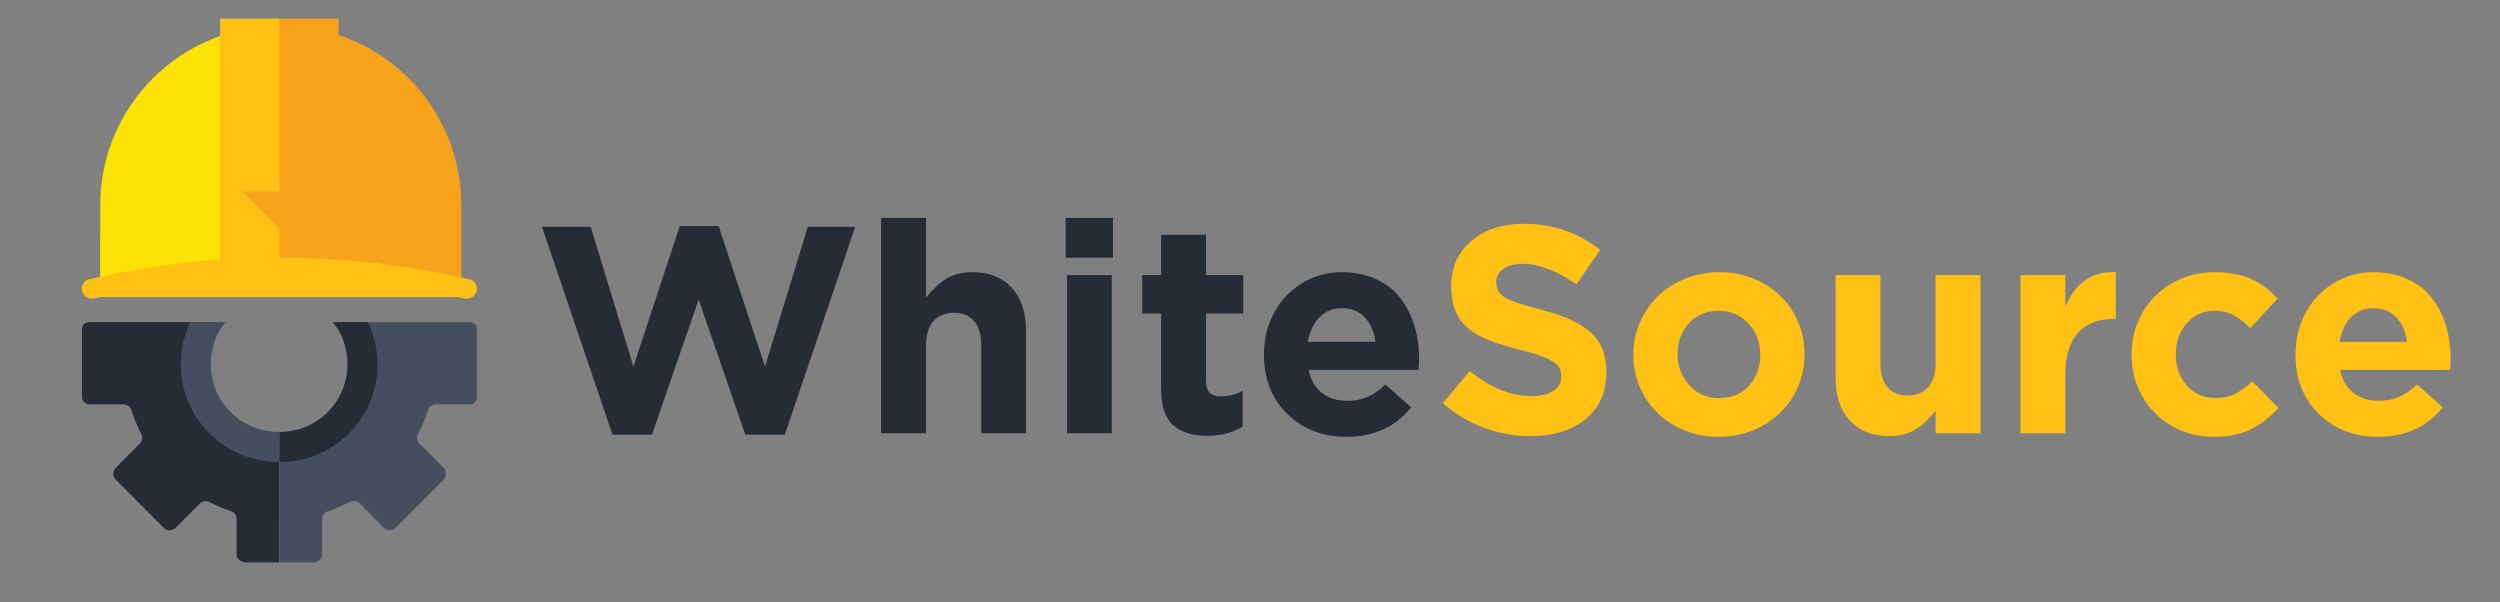 <?xml version="1.0" encoding="UTF-8" standalone="no"?>
<!DOCTYPE svg PUBLIC "-//W3C//DTD SVG 1.1//EN" "http://www.w3.org/Graphics/SVG/1.1/DTD/svg11.dtd">
<svg width="100%" height="100%" viewBox="0 0 3854 928" version="1.1" xmlns="http://www.w3.org/2000/svg" xmlns:xlink="http://www.w3.org/1999/xlink" xml:space="preserve" xmlns:serif="http://www.serif.com/" style="fill-rule:evenodd;clip-rule:evenodd;stroke-linejoin:round;stroke-miterlimit:2;">
    <rect x="0" y="0" width="3854" height="928" fill="#808080" stroke="none"/>
    <g transform="matrix(4.167,0,0,4.167,0,-104.637)">
        <rect x="37.097" y="112.57" width="132.545" height="22.458" style="fill:rgb(254,193,20);"/>
    </g>
    <g transform="matrix(4.167,0,0,4.167,434.928,439.129)">
        <path d="M0,-95.769C-36.591,-95.769 -66.262,-66.091 -66.262,-29.5L-62.574,-14.647L66.283,0L66.283,-29.5C66.283,-66.091 36.619,-95.769 0,-95.769" style="fill:rgb(246,163,27);fill-rule:nonzero;"/>
    </g>
    <g transform="matrix(-3.441,-2.349,-2.349,3.441,64.597,331.433)">
        <path d="M-33.131,-107.284C-2.911,-86.652 4.859,-45.412 -15.773,-15.192L-33.131,10.231L-83.358,-33.718L-33.131,-107.284Z" style="fill:rgb(252,226,7);fill-rule:nonzero;"/>
    </g>
    <g transform="matrix(4.167,0,0,4.167,430.835,411.131)">
        <path d="M0,-91.767C-0.357,-91.767 -0.706,-91.781 -1.056,-91.781C-8.361,-91.781 -15.381,-90.554 -21.959,-88.314L-21.959,0.014L21.887,0.014L21.887,-76.899L21.887,-87.586L21.887,-91.767L0,-91.767Z" style="fill:rgb(246,163,27);fill-rule:nonzero;"/>
    </g>
    <g transform="matrix(4.167,0,0,4.167,430.66,35.849)">
        <path d="M0,88.885L0,12.528L0,-1.697C-0.335,-1.697 -0.671,-1.726 -1.02,-1.726C-1.206,-1.726 -1.384,-1.697 -1.591,-1.697L-21.916,-1.697L-21.916,90.611L0,88.885Z" style="fill:rgb(254,193,20);fill-rule:nonzero;"/>
    </g>
    <g transform="matrix(4.167,0,0,4.167,719.99,427.308)">
        <path d="M0,0.62C-22.308,-4.552 -45.559,-7.277 -69.437,-7.277C-93.322,-7.277 -116.558,-4.552 -138.873,0.62C-140.892,0.62 -142.519,2.254 -142.519,4.258C-142.519,6.277 -140.892,7.897 -138.873,7.897L-137.988,7.897C-115.973,2.767 -93.015,0.064 -69.437,0.064C-45.851,0.064 -22.901,2.767 -0.885,7.897L0,7.897C2.012,7.897 3.645,6.277 3.645,4.258C3.645,2.254 2.012,0.62 0,0.62" style="fill:rgb(254,193,20);fill-rule:nonzero;"/>
    </g>
    <g transform="matrix(2.944,2.948,2.948,-2.944,412.368,269.499)">
        <path d="M-2.212,-10.924L20.766,-10.924L17.482,3.517L14.842,6.154L-2.212,-10.924Z" style="fill:rgb(246,163,27);fill-rule:nonzero;"/>
    </g>
    <g transform="matrix(4.167,0,0,4.167,944.24,348.565)">
        <path d="M0,77.163L-26.111,0.221L-8.097,0.221L7.733,51.958L24.891,0L39.273,0L56.438,51.958L72.262,0.221L89.79,0.221L63.743,77.163L49.133,77.163L31.875,27.181L14.604,77.163L0,77.163Z" style="fill:rgb(37,44,54);fill-rule:nonzero;"/>
    </g>
    <g transform="matrix(4.167,0,0,4.167,1358.34,335.893)">
        <path d="M0,79.674L0,0L16.63,0L16.63,29.471C18.898,26.56 21.36,24.256 24.013,22.587C26.66,20.932 29.899,20.09 33.737,20.09C39.987,20.09 44.859,22.016 48.355,25.876C51.858,29.735 53.613,35.029 53.613,41.777L53.613,79.674L37.033,79.674L37.033,47.057C37.033,43.183 36.149,40.229 34.394,38.182C32.646,36.127 30.17,35.128 26.967,35.128C23.735,35.128 21.203,36.127 19.376,38.182C17.543,40.229 16.63,43.183 16.63,47.057L16.63,79.674L0,79.674Z" style="fill:rgb(37,44,54);fill-rule:nonzero;"/>
    </g>
    <g transform="matrix(4.167,0,0,4.167,0,76.746)">
        <path d="M394.753,83.349L411.311,83.349L411.311,141.87L394.753,141.87L394.753,83.349ZM394.253,62.196L411.746,62.196L411.746,76.914L394.253,76.914L394.253,62.196Z" style="fill:rgb(37,44,54);fill-rule:nonzero;"/>
    </g>
    <g transform="matrix(4.167,0,0,4.167,1861.03,361.837)">
        <path d="M0,74.395C-5.472,74.395 -9.674,73.082 -12.635,70.436C-15.581,67.789 -17.051,63.259 -17.051,56.881L-17.051,29.165L-24.035,29.165L-24.035,14.925L-17.051,14.925L-17.051,0L-0.435,0L-0.435,14.925L13.319,14.925L13.319,29.165L-0.435,29.165L-0.435,54.163C-0.435,56.075 0,57.494 0.849,58.429C1.705,59.335 3.061,59.806 4.901,59.806C7.876,59.806 10.623,59.107 13.112,57.73L13.112,71.035C9.31,73.296 4.937,74.395 0,74.395" style="fill:rgb(37,44,54);fill-rule:nonzero;"/>
    </g>
    <g transform="matrix(4.167,0,0,4.167,2016.25,566.112)">
        <path d="M0,-9.41L24.991,-9.41C24.499,-13.227 23.172,-16.237 21.017,-18.477C18.877,-20.725 16.095,-21.838 12.684,-21.838C9.31,-21.838 6.521,-20.725 4.316,-18.506C2.112,-16.28 0.678,-13.255 0,-9.41M14.283,25.747C5.436,25.747 -1.869,22.929 -7.619,17.272C-13.376,11.629 -16.244,4.373 -16.244,-4.516L-16.244,-4.73C-16.244,-10.273 -15.032,-15.36 -12.606,-19.969C-10.173,-24.584 -6.728,-28.28 -2.29,-31.019C2.154,-33.78 7.141,-35.157 12.684,-35.157C17.407,-35.157 21.616,-34.28 25.34,-32.539C29.043,-30.812 32.032,-28.444 34.294,-25.462C36.541,-22.48 38.253,-19.12 39.402,-15.36C40.565,-11.614 41.135,-7.626 41.135,-3.403C41.135,-2.54 41.071,-1.092 40.921,0.97L0.214,0.97C1.034,4.708 2.682,7.548 5.194,9.495C7.705,11.45 10.822,12.428 14.546,12.428C17.307,12.428 19.79,11.95 21.98,11.015C24.17,10.066 26.418,8.54 28.715,6.406L38.196,14.832C32.346,22.109 24.37,25.747 14.283,25.747" style="fill:rgb(37,44,54);fill-rule:nonzero;"/>
    </g>
    <g transform="matrix(4.167,0,0,4.167,2359.51,345.004)">
        <path d="M0,78.547C-5.893,78.547 -11.65,77.527 -17.272,75.451C-22.879,73.403 -27.923,70.371 -32.403,66.355L-22.487,54.455C-14.96,60.64 -7.355,63.737 0.321,63.737C3.767,63.737 6.463,63.094 8.425,61.825C10.373,60.533 11.35,58.778 11.35,56.545L11.35,56.324C11.35,54.847 10.958,53.592 10.18,52.6C9.396,51.601 7.897,50.61 5.672,49.632C3.453,48.662 0.214,47.642 -4.045,46.586C-6.464,45.973 -8.547,45.402 -10.309,44.838C-12.071,44.296 -13.89,43.64 -15.774,42.876C-17.657,42.113 -19.241,41.314 -20.511,40.508C-21.788,39.687 -23.036,38.71 -24.228,37.569C-25.412,36.441 -26.361,35.186 -27.067,33.816C-27.787,32.453 -28.344,30.877 -28.743,29.093C-29.164,27.324 -29.357,25.362 -29.357,23.243L-29.357,23.022C-29.357,16.138 -26.874,10.58 -21.873,6.342C-16.887,2.119 -10.466,0 -2.611,0C8.254,0 17.707,3.232 25.74,9.703L17.001,22.38C9.709,17.35 3.11,14.811 -2.825,14.811C-5.95,14.811 -8.383,15.438 -10.102,16.68C-11.814,17.935 -12.685,19.526 -12.685,21.474L-12.685,21.695C-12.685,24.135 -11.622,26.018 -9.488,27.281C-7.355,28.565 -2.904,30.056 3.838,31.754C7.919,32.846 11.379,33.973 14.204,35.2C17.029,36.427 19.526,37.932 21.688,39.702C23.857,41.485 25.447,43.604 26.489,46.065C27.509,48.548 28.03,51.416 28.03,54.676L28.03,54.89C28.03,62.317 25.462,68.11 20.332,72.29C15.196,76.457 8.425,78.547 0,78.547" style="fill:rgb(254,193,20);fill-rule:nonzero;"/>
    </g>
    <g transform="matrix(4.167,0,0,4.167,2650.38,479.376)">
        <path d="M0,32.224C4.58,32.224 8.261,30.704 11.029,27.623C13.797,24.548 15.189,20.774 15.189,16.301L15.189,16.087C15.189,11.642 13.733,7.854 10.844,4.679C7.947,1.526 4.266,-0.058 -0.207,-0.058C-4.787,-0.058 -8.468,1.469 -11.251,4.551C-14.019,7.618 -15.396,11.407 -15.396,15.865L-15.396,16.087C-15.396,20.517 -13.961,24.327 -11.058,27.487C-8.169,30.647 -4.48,32.224 0,32.224M-0.207,46.564C-6.143,46.564 -11.529,45.222 -16.366,42.519C-21.196,39.815 -24.969,36.155 -27.695,31.539C-30.406,26.916 -31.761,21.83 -31.761,16.301L-31.761,16.087C-31.761,11.935 -30.955,7.982 -29.336,4.244C-27.723,0.527 -25.519,-2.705 -22.729,-5.437C-19.94,-8.184 -16.58,-10.345 -12.635,-11.943C-8.689,-13.534 -4.48,-14.34 0,-14.34C5.935,-14.34 11.322,-13.006 16.137,-10.317C20.974,-7.642 24.748,-3.975 27.466,0.634C30.184,5.25 31.554,10.337 31.554,15.865L31.554,16.087C31.554,21.637 30.177,26.724 27.452,31.375C24.713,36.027 20.903,39.722 16.037,42.469C11.172,45.208 5.757,46.564 -0.207,46.564" style="fill:rgb(254,193,20);fill-rule:nonzero;"/>
    </g>
    <g transform="matrix(4.167,0,0,4.167,2912.6,424.016)">
        <path d="M0,59.584C-6.257,59.584 -11.129,57.658 -14.632,53.798C-18.128,49.953 -19.876,44.645 -19.876,37.903L-19.876,0L-3.31,0L-3.31,32.681C-3.31,36.548 -2.426,39.509 -0.663,41.528C1.084,43.546 3.581,44.567 6.763,44.567C9.995,44.567 12.535,43.546 14.368,41.499C16.194,39.451 17.1,36.512 17.1,32.681L17.1,0L33.737,0L33.737,58.528L17.1,58.528L17.1,50.21C14.832,53.12 12.371,55.418 9.724,57.087C7.077,58.764 3.838,59.584 0,59.584" style="fill:rgb(254,193,20);fill-rule:nonzero;"/>
    </g>
    <g transform="matrix(4.167,0,0,4.167,3114.67,417.993)">
        <path d="M0,59.97L0,1.449L16.615,1.449L16.615,13.234C20.318,4.274 26.532,0 35.278,0.386L35.278,17.707L34.372,17.707C28.715,17.707 24.342,19.42 21.26,22.88C18.163,26.318 16.615,31.476 16.615,38.332L16.615,59.97L0,59.97Z" style="fill:rgb(254,193,20);fill-rule:nonzero;"/>
    </g>
    <g transform="matrix(4.167,0,0,4.167,3412.83,419.619)">
        <path d="M0,60.904C-5.757,60.904 -10.965,59.556 -15.631,56.838C-20.311,54.119 -23.935,50.438 -26.532,45.83C-29.129,41.214 -30.427,36.141 -30.427,30.641L-30.427,30.434C-30.427,24.884 -29.129,19.811 -26.532,15.188C-23.935,10.573 -20.282,6.884 -15.56,4.138C-10.837,1.377 -5.55,0 0.271,0C5.565,0 10.052,0.835 13.762,2.483C17.45,4.138 20.739,6.578 23.614,9.809L13.426,20.732C11.379,18.57 9.331,16.943 7.305,15.873C5.272,14.825 2.882,14.282 0.114,14.282C-3.974,14.282 -7.355,15.845 -10.038,18.934C-12.72,22.059 -14.069,25.804 -14.069,30.206L-14.069,30.434C-14.069,35.014 -12.692,38.845 -9.959,41.941C-7.227,45.031 -3.631,46.564 0.799,46.564C3.424,46.564 5.779,46.065 7.84,45.031C9.902,43.989 12.035,42.455 14.233,40.393L23.935,50.203C20.774,53.684 17.35,56.331 13.669,58.157C9.995,59.984 5.443,60.904 0,60.904" style="fill:rgb(254,193,20);fill-rule:nonzero;"/>
    </g>
    <g transform="matrix(4.167,0,0,4.167,3606.48,566.112)">
        <path d="M0,-9.41L24.998,-9.41C24.491,-13.227 23.172,-16.237 21.017,-18.477C18.87,-20.725 16.095,-21.838 12.684,-21.838C9.303,-21.838 6.513,-20.725 4.309,-18.506C2.112,-16.28 0.678,-13.255 0,-9.41M14.275,25.747C5.436,25.747 -1.862,22.929 -7.619,17.272C-13.377,11.629 -16.252,4.373 -16.252,-4.516L-16.252,-4.73C-16.252,-10.273 -15.032,-15.36 -12.613,-19.969C-10.173,-24.584 -6.735,-28.28 -2.29,-31.019C2.147,-33.78 7.134,-35.157 12.684,-35.157C17.4,-35.157 21.623,-34.28 25.333,-32.539C29.036,-30.812 32.032,-28.444 34.294,-25.462C36.541,-22.48 38.253,-19.12 39.402,-15.36C40.572,-11.614 41.143,-7.626 41.143,-3.403C41.143,-2.54 41.064,-1.092 40.914,0.97L0.207,0.97C1.027,4.708 2.682,7.548 5.194,9.495C7.698,11.45 10.822,12.428 14.546,12.428C17.322,12.428 19.79,11.95 21.973,11.015C24.163,10.066 26.411,8.54 28.708,6.406L38.203,14.832C32.339,22.109 24.37,25.747 14.275,25.747" style="fill:rgb(254,193,20);fill-rule:nonzero;"/>
    </g>
    <g transform="matrix(4.167,0,0,4.167,431.595,689.348)">
        <path d="M0,-3.651C-15.895,-3.651 -28.654,-16.72 -27.838,-32.816C-27.582,-37.87 -25.94,-42.596 -23.317,-46.247L-57.644,-46.247L-58.248,-46.247L-70.342,-46.247C-72.06,-46.247 -73.238,-45.348 -73.238,-43.63L-73.238,-18.773C-73.238,-17.054 -72.06,-15.821 -70.342,-15.821L-57.875,-15.821C-56.533,-15.821 -55.345,-14.88 -54.925,-13.606C-53.946,-10.634 -52.739,-7.681 -51.325,-4.944C-50.705,-3.744 -50.926,-2.266 -51.878,-1.308L-60.757,7.645C-61.964,8.86 -61.962,10.828 -60.752,12.04L-42.99,29.841C-41.772,31.061 -39.796,31.06 -38.581,29.838L-29.667,20.873C-28.713,19.913 -27.249,19.685 -26.043,20.301C-23.432,21.636 -20.901,22.78 -18.042,23.704C-16.758,24.119 -16.037,25.311 -16.037,26.66L-16.037,39.687C-16.037,41.406 -14.34,42.596 -12.621,42.596L-0.317,42.596L-0.216,-3.651L0,-3.651Z" style="fill:rgb(37,44,54);fill-rule:nonzero;"/>
    </g>
    <g transform="matrix(4.167,0,0,4.167,430.695,689.348)">
        <path d="M0,-3.651C15.821,-3.651 28.654,-16.72 27.838,-32.816C27.582,-37.87 25.94,-42.596 23.317,-46.247L70.341,-46.247C72.06,-46.247 73.021,-45.348 73.021,-43.63L73.021,-18.773C73.021,-17.054 72.06,-15.821 70.341,-15.821L57.875,-15.821C56.533,-15.821 55.345,-14.88 54.925,-13.606C53.946,-10.634 52.739,-7.681 51.325,-4.944C50.705,-3.744 50.926,-2.266 51.878,-1.308L60.757,7.645C61.964,8.86 61.962,10.828 60.752,12.04L42.99,29.841C41.772,31.061 39.796,31.06 38.581,29.838L29.667,20.873C28.713,19.913 27.249,19.685 26.043,20.301C23.432,21.636 20.793,22.78 17.934,23.704C16.65,24.119 15.821,25.311 15.821,26.66L15.821,39.687C15.821,41.406 14.34,42.596 12.621,42.596L0,42.596L0,-3.651Z" style="fill:rgb(68,78,94);fill-rule:nonzero;"/>
    </g>
    <g transform="matrix(4.167,0,0,4.167,437.267,674.675)">
        <path d="M0,-0.028C-0.395,-0.012 -0.79,0 -1.182,0C-0.447,0 -0.365,-0.008 0,-0.028" style="fill:white;fill-rule:nonzero;"/>
    </g>
    <g transform="matrix(4.167,0,0,4.167,556.617,813.851)">
        <path d="M0,-8.952C-0.608,-9.564 -1.424,-9.875 -2.247,-9.863C-1.441,-9.849 -0.644,-9.539 -0.06,-8.952L8.875,0.004C9.485,0.618 10.292,0.923 11.097,0.92C10.303,0.917 9.509,0.612 8.905,0.004L0,-8.952Z" style="fill:rgb(230,230,230);fill-rule:nonzero;"/>
    </g>
    <g transform="matrix(4.167,0,0,4.167,548.641,606.73)">
        <path d="M0,-10.003C-0.722,4.249 -12.354,15.69 -26.606,16.412C-26.653,16.415 -26.69,16.347 -26.73,16.349C-26.637,16.345 -26.546,16.312 -26.454,16.307C-12.202,15.585 -0.621,4.267 0.101,-9.985C0.414,-16.156 -1.272,-22.767 -4.361,-26.418L-4.563,-26.418C-1.424,-22.767 0.313,-16.175 0,-10.003" style="fill:rgb(230,230,230);fill-rule:nonzero;"/>
    </g>
    <g transform="matrix(4.167,0,0,4.167,535.613,647.033)">
        <path d="M0,-20.459C0,-6.664 -11.183,4.512 -24.978,4.512C-25.046,4.512 -25.112,4.495 -25.18,4.494L-25.18,15.627C-25.112,15.627 -25.046,15.632 -24.978,15.632C-5.037,15.632 11.127,-0.519 11.127,-20.459C11.127,-26.065 9.85,-31.223 7.57,-36.091L-5.523,-36.091C-2.074,-32.44 0,-26.386 0,-20.459" style="fill:rgb(37,44,54);fill-rule:nonzero;"/>
    </g>
    <g transform="matrix(4.167,0,0,4.167,324.931,647.033)">
        <path d="M0,-20.459C0,-6.664 11.284,4.512 25.079,4.512C25.148,4.512 25.383,4.495 25.383,4.495L25.383,15.627C25.383,15.627 25.147,15.632 25.079,15.632C5.139,15.632 -11.077,-0.519 -11.077,-20.459C-11.077,-26.065 -9.85,-31.223 -7.57,-36.091L5.523,-36.091C2.074,-32.44 0,-26.386 0,-20.459" style="fill:rgb(68,78,94);fill-rule:nonzero;"/>
    </g>
</svg>
